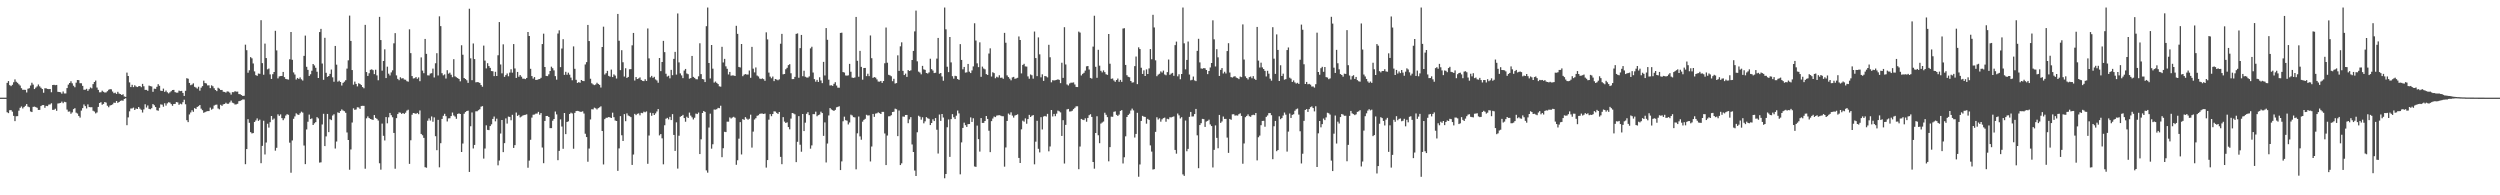 <?xml version="1.0" encoding="UTF-8"?>
<svg xmlns="http://www.w3.org/2000/svg" width="1920" height="150">
  <path d="M0 75.000h1v1.000H0zM1 75.000h1v1.000H1zM2 75.000h1v1.000H2zM3 75.000h1v1.000H3zM4 75.000h1v1.000H4zM5 63.666h1v22.575H5zM6 62.254h1v24.628H6zM7 65.357h1v19.283H7zM8 66.139h1v18.428H8zM9 65.150h1v20.585H9zM10 63.159h1v25.808H10zM11 61.000h1v32.039H11zM12 62.777h1v26.493H12zM13 63.599h1v25.612H13zM14 64.705h1v20.280H14zM15 65.713h1v17.072H15zM16 67.755h1v14.035H16zM17 68.974h1v14.328H17zM18 68.941h1v13.308H18zM19 69.033h1v12.243H19zM20 71.017h1v8.902H20zM21 68.171h1v13.687H21zM22 67.718h1v14.636H22zM23 65.677h1v19.941H23zM24 63.552h1v22.516H24zM25 64.978h1v17.110H25zM26 68.412h1v13.470H26zM27 67.259h1v15.020H27zM28 66.364h1v16.442H28zM29 64.852h1v19.575H29zM30 66.310h1v18.063H30zM31 67.366h1v14.101H31zM32 68.382h1v12.354H32zM33 71.216h1v9.483H33zM34 67.795h1v14.987H34zM35 67.837h1v13.482H35zM36 68.278h1v13.241H36zM37 68.463h1v11.867H37zM38 68.350h1v11.808H38zM39 70.875h1v8.441H39zM40 65.283h1v19.096H40zM41 65.145h1v19.205H41zM42 65.441h1v18.062H42zM43 65.250h1v19.821H43zM44 70.516h1v9.005H44zM45 70.640h1v8.678H45zM46 70.863h1v8.165H46zM47 71.957h1v6.062H47zM48 70.242h1v9.022H48zM49 71.769h1v6.435H49zM50 71.793h1v6.701H50zM51 67.621h1v16.533H51zM52 64.950h1v20.834H52zM53 63.743h1v21.869H53zM54 62.425h1v24.930H54zM55 64.010h1v22.319H55zM56 65.864h1v17.930H56zM57 66.996h1v16.119H57zM58 63.510h1v23.034H58zM59 61.431h1v25.764H59zM60 61.553h1v27.482H60zM61 63.918h1v26.414H61zM62 63.967h1v20.990H62zM63 65.923h1v17.129H63zM64 68.941h1v11.310H64zM65 68.931h1v12.593H65zM66 68.178h1v15.113H66zM67 69.765h1v10.421H67zM68 68.487h1v13.734H68zM69 67.173h1v15.190H69zM70 67.833h1v14.496H70zM71 64.633h1v20.404H71zM72 62.976h1v22.696H72zM73 61.837h1v25.279H73zM74 67.201h1v19.158H74zM75 69.034h1v13.066H75zM76 70.902h1v8.185H76zM77 70.837h1v7.643H77zM78 69.623h1v10.837H78zM79 70.490h1v9.297H79zM80 71.052h1v7.273H80zM81 70.946h1v7.866H81zM82 70.046h1v11.134H82zM83 68.941h1v13.421H83zM84 68.466h1v12.578H84zM85 68.593h1v12.119H85zM86 70.310h1v9.875H86zM87 71.553h1v7.316H87zM88 71.160h1v7.842H88zM89 72.125h1v5.440H89zM90 70.488h1v8.494H90zM91 71.893h1v6.426H91zM92 72.245h1v5.244H92zM93 72.972h1v4.198H93zM94 72.415h1v4.960H94zM95 74.075h1v1.914H95zM96 74.418h1v1.069H96zM97 55.738h1v40.419H97zM98 58.355h1v31.800H98zM99 63.292h1v22.216H99zM100 66.847h1v16.524H100zM101 65.119h1v18.107H101zM102 66.917h1v15.733H102zM103 65.481h1v19.019H103zM104 66.409h1v16.949H104zM105 66.865h1v16.866H105zM106 66.227h1v15.943H106zM107 66.065h1v17.380H107zM108 66.945h1v17.385H108zM109 64.407h1v22.008H109zM110 66.277h1v17.724H110zM111 69.033h1v11.056H111zM112 69.008h1v13.563H112zM113 69.742h1v11.252H113zM114 65.731h1v17.860H114zM115 66.127h1v17.810H115zM116 66.423h1v16.690H116zM117 70.482h1v9.423H117zM118 68.079h1v12.757H118zM119 68.272h1v13.957H119zM120 66.677h1v17.990H120zM121 64.646h1v20.400H121zM122 65.895h1v16.881H122zM123 69.643h1v10.555H123zM124 69.898h1v10.490H124zM125 68.068h1v13.906H125zM126 70.573h1v8.728H126zM127 69.509h1v11.593H127zM128 70.885h1v8.508H128zM129 71.744h1v6.786H129zM130 70.889h1v7.897H130zM131 70.061h1v9.890H131zM132 69.122h1v12.148H132zM133 69.031h1v10.818H133zM134 70.748h1v9.026H134zM135 71.192h1v7.197H135zM136 71.159h1v7.471H136zM137 69.601h1v10.873H137zM138 69.995h1v9.618H138zM139 69.784h1v10.335H139zM140 71.395h1v7.091H140zM141 73.682h1v2.888H141zM142 69.727h1v10.341H142zM143 60.060h1v32.263H143zM144 60.448h1v33.337H144zM145 63.705h1v24.187H145zM146 65.450h1v20.943H146zM147 64.921h1v19.768H147zM148 64.018h1v21.831H148zM149 66.676h1v16.365H149zM150 67.232h1v16.429H150zM151 68.026h1v14.079H151zM152 66.618h1v14.921H152zM153 69.643h1v10.992H153zM154 67.336h1v16.115H154zM155 66.141h1v18.467H155zM156 61.962h1v24.669H156zM157 63.772h1v22.350H157zM158 64.076h1v21.534H158zM159 65.604h1v19.725H159zM160 65.545h1v19.767H160zM161 67.690h1v14.962H161zM162 65.514h1v18.718H162zM163 66.227h1v17.265H163zM164 67.805h1v13.262H164zM165 69.101h1v11.379H165zM166 70.000h1v10.341H166zM167 67.367h1v15.928H167zM168 68.116h1v15.848H168zM169 69.095h1v11.383H169zM170 69.054h1v12.252H170zM171 70.442h1v9.694H171zM172 70.619h1v9.260H172zM173 71.138h1v7.754H173zM174 70.211h1v9.515H174zM175 70.334h1v9.316H175zM176 71.152h1v7.503H176zM177 72.645h1v4.610H177zM178 70.738h1v8.130H178zM179 70.819h1v8.476H179zM180 70.056h1v10.224H180zM181 70.416h1v9.731H181zM182 70.335h1v9.387H182zM183 72.240h1v5.498H183zM184 72.410h1v5.033H184zM185 72.998h1v3.970H185zM186 73.752h1v2.607H186zM187 73.547h1v2.877H187zM188 34.317h1v91.777H188zM189 38.537h1v75.957H189zM190 55.853h1v35.690H190zM191 53.982h1v40.343H191zM192 43.889h1v57.573H192zM193 44.794h1v57.688H193zM194 48.724h1v53.455H194zM195 54.852h1v38.869H195zM196 57.716h1v34.795H196zM197 58.273h1v32.683H197zM198 56.473h1v36.366H198zM199 56.657h1v35.223H199zM200 15.511h1v109.805H200zM201 48.469h1v63.561H201zM202 57.371h1v35.342H202zM203 33.506h1v85.117H203zM204 44.578h1v64.903H204zM205 53.242h1v41.799H205zM206 52.636h1v45.381H206zM207 57.142h1v36.722H207zM208 60.622h1v28.459H208zM209 56.978h1v34.998H209zM210 55.278h1v35.779H210zM211 23.665h1v92.036H211zM212 38.683h1v74.813H212zM213 60.218h1v27.599H213zM214 58.657h1v30.328H214zM215 58.444h1v29.408H215zM216 58.335h1v32.367H216zM217 55.220h1v37.075H217zM218 59.249h1v31.616H218zM219 60.607h1v28.111H219zM220 60.855h1v26.831H220zM221 61.115h1v27.034H221zM222 45.517h1v64.045H222zM223 24.555h1v108.092H223zM224 45.904h1v61.983H224zM225 55.588h1v35.646H225zM226 57.219h1v32.189H226zM227 61.093h1v25.937H227zM228 59.852h1v28.052H228zM229 60.627h1v27.659H229zM230 59.453h1v27.524H230zM231 60.945h1v24.806H231zM232 61.824h1v24.663H232zM233 42.896h1v68.851H233zM234 27.364h1v98.685H234zM235 51.278h1v48.130H235zM236 53.642h1v39.827H236zM237 58.310h1v29.710H237zM238 57.015h1v34.417H238zM239 54.323h1v36.610H239zM240 49.168h1v46.836H240zM241 50.299h1v44.396H241zM242 52.082h1v41.737H242zM243 55.092h1v34.880H243zM244 59.926h1v31.014H244zM245 24.644h1v100.223H245zM246 22.163h1v102.490H246zM247 48.793h1v46.780H247zM248 61.309h1v26.074H248zM249 29.009h1v83.195H249zM250 55.932h1v48.797H250zM251 59.011h1v28.473H251zM252 58.355h1v43.118H252zM253 56.733h1v34.859H253zM254 53.419h1v38.866H254zM255 59.416h1v29.291H255zM256 62.783h1v24.949H256zM257 35.267h1v78.786H257zM258 49.669h1v59.023H258zM259 62.745h1v23.589H259zM260 61.971h1v24.817H260zM261 62.994h1v22.322H261zM262 65.700h1v18.303H262zM263 63.658h1v21.232H263zM264 62.697h1v22.695H264zM265 61.569h1v25.080H265zM266 52.687h1v49.023H266zM267 46.310h1v61.225H267zM268 11.970h1v118.394H268zM269 31.427h1v83.340H269zM270 53.818h1v40.263H270zM271 65.003h1v18.194H271zM272 62.691h1v21.709H272zM273 64.480h1v19.611H273zM274 66.357h1v16.030H274zM275 63.959h1v18.557H275zM276 64.459h1v19.172H276zM277 65.331h1v16.050H277zM278 66.854h1v14.407H278zM279 67.776h1v13.526H279zM280 19.104h1v110.508H280zM281 55.327h1v35.546H281zM282 58.297h1v31.088H282zM283 56.275h1v34.346H283zM284 53.595h1v37.801H284zM285 53.230h1v38.528H285zM286 53.922h1v38.184H286zM287 56.938h1v31.422H287zM288 53.549h1v36.982H288zM289 57.931h1v33.343H289zM290 61.662h1v30.889H290zM291 12.956h1v112.407H291zM292 30.793h1v99.491H292zM293 54.275h1v40.655H293zM294 46.826h1v57.488H294zM295 37.886h1v69.989H295zM296 59.944h1v29.969H296zM297 51.184h1v43.524H297zM298 56.592h1v33.498H298zM299 57.946h1v28.799H299zM300 55.613h1v32.854H300zM301 53.999h1v36.064H301zM302 33.278h1v68.821H302zM303 25.459h1v104.142H303zM304 57.904h1v32.823H304zM305 60.565h1v27.024H305zM306 61.599h1v24.707H306zM307 59.324h1v27.224H307zM308 60.319h1v27.206H308zM309 59.982h1v26.803H309zM310 61.077h1v26.436H310zM311 61.240h1v25.305H311zM312 62.346h1v22.596H312zM313 62.737h1v21.557H313zM314 22.538h1v103.334H314zM315 40.828h1v66.882H315zM316 58.412h1v29.713H316zM317 60.254h1v26.548H317zM318 60.044h1v26.977H318zM319 59.198h1v28.256H319zM320 60.501h1v26.226H320zM321 59.467h1v28.261H321zM322 62.342h1v22.492H322zM323 44.099h1v58.747H323zM324 54.213h1v49.691H324zM325 56.207h1v49.696H325zM326 29.915h1v98.472H326zM327 41.393h1v87.433H327zM328 57.843h1v34.891H328zM329 57.950h1v32.956H329zM330 56.463h1v36.084H330zM331 56.194h1v33.266H331zM332 52.673h1v40.835H332zM333 59.495h1v30.672H333zM334 48.603h1v56.011H334zM335 40.853h1v74.496H335zM336 57.982h1v34.098H336zM337 12.525h1v116.006H337zM338 20.072h1v89.902H338zM339 56.218h1v35.139H339zM340 57.863h1v31.060H340zM341 57.151h1v30.254H341zM342 60.335h1v28.887H342zM343 53.918h1v39.348H343zM344 56.581h1v34.327H344zM345 55.795h1v35.010H345zM346 57.372h1v31.786H346zM347 59.284h1v27.128H347zM348 45.448h1v43.247H348zM349 58.606h1v30.934H349zM350 59.354h1v31.869H350zM351 59.969h1v27.516H351zM352 60.663h1v26.411H352zM353 62.464h1v25.104H353zM354 34.782h1v81.951H354zM355 42.023h1v68.186H355zM356 59.887h1v27.481H356zM357 60.679h1v25.370H357zM358 61.659h1v23.588H358zM359 63.623h1v21.365H359zM360 6.727h1v125.326H360zM361 44.800h1v52.177H361zM362 61.582h1v24.780H362zM363 33.362h1v80.646H363zM364 45.381h1v65.941H364zM365 63.254h1v22.253H365zM366 63.015h1v22.461H366zM367 63.182h1v21.433H367zM368 63.707h1v20.203H368zM369 65.309h1v16.625H369zM370 66.610h1v14.915H370zM371 35.011h1v86.820H371zM372 46.551h1v67.510H372zM373 52.508h1v43.759H373zM374 48.530h1v51.200H374zM375 50.760h1v49.206H375zM376 52.106h1v44.691H376zM377 54.554h1v40.957H377zM378 54.715h1v36.602H378zM379 58.459h1v31.064H379zM380 55.121h1v38.083H380zM381 58.356h1v32.783H381zM382 42.439h1v84.517H382zM383 16.955h1v106.359H383zM384 49.489h1v53.050H384zM385 56.333h1v35.851H385zM386 34.053h1v82.778H386zM387 59.052h1v50.890H387zM388 57.685h1v33.229H388zM389 56.421h1v38.530H389zM390 58.582h1v30.947H390zM391 55.736h1v34.092H391zM392 53.176h1v39.173H392zM393 55.793h1v32.396H393zM394 33.861h1v79.756H394zM395 52.591h1v58.870H395zM396 59.837h1v26.583H396zM397 55.227h1v33.805H397zM398 58.919h1v29.318H398zM399 57.670h1v32.496H399zM400 58.897h1v30.585H400zM401 60.428h1v28.356H401zM402 60.409h1v27.960H402zM403 60.761h1v27.397H403zM404 59.875h1v27.942H404zM405 24.553h1v104.288H405zM406 27.624h1v95.730H406zM407 52.859h1v54.482H407zM408 58.427h1v31.890H408zM409 60.343h1v27.777H409zM410 59.179h1v28.794H410zM411 61.402h1v25.900H411zM412 61.318h1v25.875H412zM413 60.862h1v25.053H413zM414 60.667h1v27.469H414zM415 59.744h1v27.095H415zM416 33.843h1v79.460H416zM417 25.850h1v99.510H417zM418 51.440h1v41.442H418zM419 58.304h1v30.765H419zM420 58.488h1v30.537H420zM421 57.106h1v32.764H421zM422 54.518h1v43.883H422zM423 51.209h1v47.196H423zM424 52.369h1v40.343H424zM425 54.077h1v37.323H425zM426 58.493h1v27.152H426zM427 61.165h1v26.706H427zM428 25.732h1v97.303H428zM429 23.308h1v92.578H429zM430 51.549h1v40.163H430zM431 37.275h1v59.887H431zM432 30.086h1v84.183H432zM433 57.507h1v29.285H433zM434 55.159h1v47.859H434zM435 57.393h1v36.317H435zM436 55.815h1v37.345H436zM437 57.355h1v30.202H437zM438 59.575h1v26.939H438zM439 61.667h1v25.494H439zM440 35.653h1v78.553H440zM441 52.843h1v33.857H441zM442 61.286h1v24.029H442zM443 63.693h1v21.460H443zM444 63.057h1v22.295H444zM445 63.518h1v22.358H445zM446 61.451h1v24.387H446zM447 62.117h1v23.387H447zM448 62.311h1v24.906H448zM449 49.531h1v53.177H449zM450 47.741h1v57.523H450zM451 19.144h1v105.044H451zM452 31.543h1v82.543H452zM453 60.477h1v31.274H453zM454 63.933h1v19.966H454zM455 64.825h1v19.196H455zM456 65.367h1v17.334H456zM457 64.882h1v18.320H457zM458 63.538h1v20.523H458zM459 64.477h1v18.552H459zM460 65.153h1v17.253H460zM461 67.205h1v14.450H461zM462 36.084h1v64.504H462zM463 20.465h1v105.836H463zM464 57.252h1v34.249H464zM465 56.234h1v34.244H465zM466 54.422h1v35.957H466zM467 58.261h1v31.621H467zM468 58.865h1v31.282H468zM469 53.448h1v37.185H469zM470 59.167h1v27.365H470zM471 57.133h1v32.885H471zM472 58.052h1v34.523H472zM473 60.335h1v32.588H473zM474 10.693h1v120.543H474zM475 31.264h1v82.696H475zM476 53.868h1v35.346H476zM477 38.562h1v65.300H477zM478 47.813h1v60.477H478zM479 58.758h1v28.892H479zM480 52.442h1v40.637H480zM481 59.856h1v27.232H481zM482 59.067h1v29.685H482zM483 53.202h1v36.025H483zM484 53.105h1v36.847H484zM485 34.836h1v91.838H485zM486 25.318h1v93.379H486zM487 61.853h1v25.577H487zM488 59.197h1v29.231H488zM489 60.670h1v26.714H489zM490 60.226h1v26.857H490zM491 59.430h1v29.167H491zM492 61.378h1v25.324H492zM493 62.116h1v24.798H493zM494 62.312h1v23.435H494zM495 60.863h1v25.380H495zM496 62.137h1v23.399H496zM497 21.857h1v103.952H497zM498 44.873h1v59.225H498zM499 59.376h1v27.187H499zM500 58.250h1v30.700H500zM501 59.767h1v27.109H501zM502 58.966h1v29.337H502zM503 61.019h1v26.073H503zM504 61.777h1v23.814H504zM505 63.561h1v20.189H505zM506 44.535h1v59.430H506zM507 54.612h1v48.352H507zM508 47.613h1v58.614H508zM509 31.383h1v94.842H509zM510 40.055h1v56.173H510zM511 56.641h1v34.531H511zM512 58.797h1v31.705H512zM513 58.148h1v33.532H513zM514 60.168h1v29.585H514zM515 53.637h1v38.553H515zM516 57.741h1v29.897H516zM517 45.232h1v58.415H517zM518 39.838h1v76.054H518zM519 57.316h1v36.616H519zM520 10.330h1v119.133H520zM521 47.938h1v56.294H521zM522 56.388h1v33.246H522zM523 57.884h1v31.205H523zM524 59.989h1v28.214H524zM525 54.158h1v36.523H525zM526 52.954h1v40.535H526zM527 56.414h1v33.223H527zM528 56.972h1v33.647H528zM529 60.434h1v26.060H529zM530 59.977h1v28.827H530zM531 42.962h1v47.152H531zM532 59.058h1v32.688H532zM533 59.796h1v30.620H533zM534 60.808h1v26.459H534zM535 60.914h1v26.673H535zM536 58.638h1v27.783H536zM537 33.209h1v85.108H537zM538 56.959h1v50.047H538zM539 60.665h1v26.141H539zM540 60.959h1v24.272H540zM541 63.044h1v22.943H541zM542 20.110h1v110.780H542zM543 5.807h1v126.778H543zM544 48.382h1v49.566H544zM545 60.272h1v27.014H545zM546 34.536h1v79.650H546zM547 52.719h1v58.059H547zM548 63.463h1v20.667H548zM549 62.637h1v21.608H549zM550 63.617h1v20.228H550zM551 64.580h1v18.266H551zM552 66.314h1v16.774H552zM553 66.568h1v14.648H553zM554 35.944h1v84.794H554zM555 47.963h1v65.879H555zM556 45.219h1v55.983H556zM557 50.932h1v50.521H557zM558 52.852h1v40.613H558zM559 57.198h1v36.256H559zM560 55.252h1v34.898H560zM561 58.117h1v32.892H561zM562 57.931h1v32.358H562zM563 57.966h1v31.753H563zM564 58.348h1v32.062H564zM565 19.801h1v106.764H565zM566 26.027h1v97.065H566zM567 51.380h1v55.116H567zM568 51.789h1v41.985H568zM569 33.776h1v84.848H569zM570 58.533h1v32.946H570zM571 57.327h1v34.738H571zM572 56.862h1v33.090H572zM573 57.268h1v33.845H573zM574 57.231h1v34.736H574zM575 54.193h1v36.996H575zM576 59.743h1v28.312H576zM577 35.974h1v77.379H577zM578 52.719h1v48.365H578zM579 55.609h1v36.204H579zM580 51.833h1v38.955H580zM581 58.036h1v30.905H581zM582 58.745h1v29.765H582zM583 60.317h1v27.114H583zM584 60.743h1v26.434H584zM585 60.215h1v27.005H585zM586 60.778h1v26.758H586zM587 62.062h1v25.148H587zM588 24.836h1v103.896H588zM589 30.234h1v92.719H589zM590 55.759h1v36.152H590zM591 58.838h1v28.812H591zM592 60.115h1v29.151H592zM593 58.777h1v28.794H593zM594 62.294h1v23.188H594zM595 60.697h1v24.941H595zM596 61.080h1v25.579H596zM597 61.635h1v25.870H597zM598 60.923h1v25.086H598zM599 33.567h1v86.898H599zM600 26.029h1v100.060H600zM601 57.065h1v32.877H601zM602 56.815h1v36.574H602zM603 53.189h1v41.275H603zM604 52.075h1v41.852H604zM605 50.012h1v47.574H605zM606 49.286h1v50.019H606zM607 56.253h1v34.823H607zM608 60.776h1v26.007H608zM609 60.740h1v26.397H609zM610 59.045h1v28.756H610zM611 25.986h1v98.539H611zM612 25.640h1v83.250H612zM613 59.687h1v29.525H613zM614 36.952h1v74.190H614zM615 26.830h1v89.692H615zM616 58.502h1v29.025H616zM617 54.322h1v46.315H617zM618 58.944h1v35.266H618zM619 59.472h1v27.944H619zM620 59.602h1v26.550H620zM621 58.664h1v29.774H621zM622 37.175h1v76.991H622zM623 35.868h1v75.778H623zM624 55.702h1v31.959H624zM625 60.780h1v26.916H625zM626 62.709h1v23.038H626zM627 61.335h1v27.950H627zM628 62.941h1v25.472H628zM629 59.354h1v28.614H629zM630 61.785h1v23.956H630zM631 63.837h1v23.010H631zM632 47.491h1v56.879H632zM633 57.976h1v36.016H633zM634 21.547h1v103.231H634zM635 30.585h1v79.672H635zM636 61.173h1v27.501H636zM637 65.637h1v17.375H637zM638 65.477h1v18.616H638zM639 65.938h1v18.689H639zM640 64.343h1v20.868H640zM641 63.105h1v21.258H641zM642 65.672h1v16.769H642zM643 67.321h1v14.751H643zM644 67.384h1v14.230H644zM645 25.276h1v105.357H645zM646 25.077h1v98.859H646zM647 55.326h1v37.823H647zM648 55.687h1v33.891H648zM649 57.939h1v34.364H649zM650 58.120h1v34.559H650zM651 57.880h1v37.703H651zM652 49.039h1v45.033H652zM653 55.102h1v32.965H653zM654 59.615h1v29.083H654zM655 59.843h1v30.126H655zM656 59.501h1v30.679H656zM657 13.013h1v117.025H657zM658 46.714h1v55.707H658zM659 58.909h1v30.601H659zM660 39.068h1v65.707H660zM661 51.345h1v55.965H661zM662 61.173h1v32.261H662zM663 52.220h1v39.814H663zM664 52.195h1v39.051H664zM665 58.472h1v29.672H665zM666 56.646h1v32.104H666zM667 58.479h1v30.097H667zM668 27.223h1v96.768H668zM669 44.688h1v67.853H669zM670 59.820h1v27.665H670zM671 59.200h1v30.533H671zM672 59.602h1v27.632H672zM673 60.986h1v26.005H673zM674 62.598h1v23.659H674zM675 62.716h1v24.181H675zM676 62.134h1v25.405H676zM677 63.653h1v22.275H677zM678 62.205h1v23.709H678zM679 48.569h1v53.910H679zM680 21.157h1v105.609H680zM681 48.200h1v55.870H681zM682 57.446h1v31.889H682zM683 57.863h1v31.402H683zM684 58.568h1v29.891H684zM685 62.385h1v23.642H685zM686 60.533h1v25.262H686zM687 64.167h1v19.277H687zM688 63.770h1v20.145H688zM689 42.492h1v62.077H689zM690 54.449h1v30.424H690zM691 35.562h1v91.211H691zM692 32.508h1v92.955H692zM693 54.402h1v35.111H693zM694 57.628h1v32.025H694zM695 56.548h1v31.753H695zM696 59.009h1v29.265H696zM697 53.834h1v40.767H697zM698 54.548h1v37.148H698zM699 53.991h1v35.946H699zM700 46.070h1v64.854H700zM701 39.096h1v77.647H701zM702 24.105h1v106.879H702zM703 8.130h1v127.043H703zM704 47.096h1v54.504H704zM705 55.012h1v33.852H705zM706 55.711h1v33.916H706zM707 57.078h1v34.829H707zM708 50.562h1v39.486H708zM709 53.234h1v41.490H709zM710 53.683h1v39.511H710zM711 56.043h1v33.897H711zM712 56.458h1v34.360H712zM713 55.624h1v35.615H713zM714 45.088h1v50.969H714zM715 53.082h1v41.394H715zM716 54.163h1v37.476H716zM717 56.109h1v36.871H717zM718 55.851h1v34.819H718zM719 45.020h1v54.592H719zM720 29.153h1v88.784H720zM721 56.629h1v31.309H721zM722 56.048h1v36.755H722zM723 58.716h1v28.829H723zM724 62.005h1v28.243H724zM725 5.807h1v131.123H725zM726 22.514h1v111.128H726zM727 51.244h1v46.481H727zM728 55.405h1v36.325H728zM729 28.440h1v92.025H729zM730 47.926h1v43.554H730zM731 58.543h1v29.103H731zM732 60.417h1v29.663H732zM733 58.212h1v33.216H733zM734 58.498h1v30.353H734zM735 60.654h1v24.255H735zM736 61.318h1v25.753H736zM737 33.888h1v100.015H737zM738 46.005h1v63.341H738zM739 53.253h1v45.001H739zM740 51.424h1v42.777H740zM741 55.754h1v40.418H741zM742 55.569h1v41.932H742zM743 49.077h1v46.244H743zM744 55.063h1v40.178H744zM745 56.107h1v34.049H745zM746 54.067h1v39.555H746zM747 50.971h1v39.882H747zM748 17.874h1v109.959H748zM749 31.148h1v96.996H749zM750 48.647h1v47.805H750zM751 51.579h1v55.276H751zM752 32.513h1v83.921H752zM753 59.004h1v31.672H753zM754 51.134h1v43.268H754zM755 52.656h1v41.685H755zM756 53.269h1v39.645H756zM757 56.951h1v32.115H757zM758 57.536h1v33.784H758zM759 41.139h1v59.243H759zM760 37.126h1v79.717H760zM761 58.788h1v34.245H761zM762 55.475h1v35.552H762zM763 56.157h1v33.315H763zM764 60.129h1v29.846H764zM765 58.930h1v29.840H765zM766 59.518h1v29.069H766zM767 57.810h1v30.658H767zM768 59.751h1v29.023H768zM769 59.576h1v29.651H769zM770 60.503h1v28.791H770zM771 25.260h1v102.719H771zM772 32.802h1v80.435H772zM773 57.909h1v34.961H773zM774 59.164h1v28.035H774zM775 60.420h1v27.688H775zM776 61.670h1v24.614H776zM777 59.445h1v29.329H777zM778 59.026h1v31.291H778zM779 60.514h1v28.193H779zM780 60.224h1v28.076H780zM781 59.767h1v28.020H781zM782 28.016h1v93.301H782zM783 30.699h1v94.485H783zM784 56.376h1v42.963H784zM785 49.893h1v42.778H785zM786 48.974h1v44.446H786zM787 51.007h1v39.919H787zM788 51.136h1v43.888H788zM789 58.660h1v32.760H789zM790 60.446h1v27.772H790zM791 57.193h1v32.646H791zM792 57.803h1v31.057H792zM793 60.419h1v27.940H793zM794 24.239h1v101.967H794zM795 44.620h1v64.189H795zM796 58.458h1v34.326H796zM797 28.747h1v85.526H797zM798 41.740h1v75.305H798zM799 59.414h1v30.606H799zM800 57.086h1v42.354H800zM801 62.081h1v27.392H801zM802 58.345h1v30.710H802zM803 58.658h1v30.858H803zM804 59.419h1v28.054H804zM805 34.412h1v81.832H805zM806 43.998h1v68.480H806zM807 63.247h1v21.223H807zM808 61.568h1v27.902H808zM809 61.787h1v25.701H809zM810 61.571h1v27.648H810zM811 61.350h1v25.942H811zM812 60.936h1v23.995H812zM813 61.358h1v24.131H813zM814 63.855h1v22.468H814zM815 48.202h1v56.209H815zM816 59.827h1v32.484H816zM817 20.885h1v104.684H817zM818 49.534h1v46.366H818zM819 64.852h1v19.180H819zM820 65.654h1v17.986H820zM821 64.111h1v21.550H821zM822 63.513h1v22.055H822zM823 63.503h1v21.522H823zM824 63.269h1v20.534H824zM825 64.866h1v17.921H825zM826 66.752h1v14.896H826zM827 66.886h1v14.726H827zM828 24.247h1v105.718H828zM829 25.024h1v87.509H829zM830 57.942h1v33.377H830zM831 56.748h1v35.213H831zM832 55.923h1v36.355H832zM833 54.216h1v36.655H833zM834 50.959h1v42.552H834zM835 50.685h1v39.897H835zM836 53.378h1v35.071H836zM837 59.859h1v27.862H837zM838 60.359h1v29.426H838zM839 35.787h1v88.654H839zM840 12.102h1v117.455H840zM841 51.280h1v50.863H841zM842 59.774h1v29.516H842zM843 38.243h1v65.622H843zM844 50.450h1v59.528H844zM845 54.379h1v40.532H845zM846 55.604h1v38.516H846zM847 54.083h1v39.242H847zM848 55.388h1v31.182H848zM849 57.060h1v31.090H849zM850 57.498h1v32.471H850zM851 26.132h1v97.748H851zM852 48.971h1v64.039H852zM853 60.529h1v29.061H853zM854 60.275h1v29.449H854zM855 61.772h1v24.080H855zM856 62.806h1v22.725H856zM857 61.451h1v26.784H857zM858 60.290h1v28.758H858zM859 62.829h1v25.179H859zM860 61.361h1v23.857H860zM861 62.891h1v21.668H861zM862 21.908h1v103.622H862zM863 21.681h1v99.113H863zM864 49.864h1v54.848H864zM865 57.736h1v32.133H865zM866 58.962h1v29.381H866zM867 59.364h1v27.951H867zM868 62.217h1v22.697H868zM869 63.447h1v19.950H869zM870 63.236h1v21.556H870zM871 50.787h1v54.813H871zM872 43.406h1v59.468H872zM873 64.589h1v22.055H873zM874 36.335h1v99.405H874zM875 37.678h1v88.640H875zM876 52.038h1v40.835H876zM877 56.776h1v32.216H877zM878 53.992h1v35.599H878zM879 58.389h1v31.423H879zM880 53.306h1v41.662H880zM881 56.834h1v34.459H881zM882 52.514h1v39.573H882zM883 37.664h1v73.984H883zM884 45.528h1v70.897H884zM885 11.356h1v118.839H885zM886 21.111h1v108.788H886zM887 46.342h1v54.920H887zM888 58.507h1v31.577H888zM889 57.315h1v34.495H889zM890 56.621h1v34.255H890zM891 54.810h1v38.614H891zM892 55.725h1v35.929H892zM893 54.222h1v36.512H893zM894 57.206h1v33.130H894zM895 57.828h1v35.682H895zM896 55.402h1v35.853H896zM897 45.728h1v45.875H897zM898 57.455h1v32.623H898zM899 56.531h1v33.646H899zM900 55.952h1v33.807H900zM901 58.194h1v31.190H901zM902 34.678h1v80.474H902zM903 31.958h1v86.052H903zM904 58.623h1v28.585H904zM905 57.056h1v31.501H905zM906 60.871h1v30.106H906zM907 56.827h1v33.170H907zM908 5.807h1v128.124H908zM909 33.298h1v101.781H909zM910 53.251h1v39.298H910zM911 46.051h1v70.146H911zM912 31.874h1v82.443H912zM913 57.243h1v32.520H913zM914 61.692h1v24.268H914zM915 61.277h1v28.240H915zM916 58.795h1v30.590H916zM917 61.749h1v25.860H917zM918 62.304h1v21.370H918zM919 39.055h1v64.869H919zM920 29.786h1v99.369H920zM921 47.903h1v48.154H921zM922 52.565h1v42.048H922zM923 52.800h1v38.486H923zM924 52.255h1v39.248H924zM925 52.484h1v44.975H925zM926 53.767h1v39.556H926zM927 56.945h1v35.898H927zM928 54.508h1v37.388H928zM929 51.831h1v43.729H929zM930 48.364h1v48.463H930zM931 15.599h1v112.997H931zM932 30.224h1v84.881H932zM933 51.045h1v45.248H933zM934 37.775h1v68.092H934zM935 44.027h1v69.853H935zM936 58.299h1v29.960H936zM937 53.641h1v40.706H937zM938 52.284h1v41.001H938zM939 56.442h1v33.082H939zM940 55.093h1v36.269H940zM941 56.416h1v34.875H941zM942 39.225h1v66.455H942zM943 33.176h1v84.226H943zM944 55.692h1v35.661H944zM945 59.236h1v32.772H945zM946 59.559h1v28.264H946zM947 58.815h1v28.903H947zM948 58.537h1v30.227H948zM949 59.616h1v29.032H949zM950 60.020h1v28.785H950zM951 60.764h1v26.916H951zM952 58.838h1v28.210H952zM953 59.256h1v29.802H953zM954 18.716h1v107.027H954zM955 45.729h1v64.473H955zM956 58.626h1v31.364H956zM957 59.935h1v29.100H957zM958 61.015h1v26.832H958zM959 59.257h1v30.028H959zM960 58.757h1v30.932H960zM961 60.106h1v28.388H961zM962 58.476h1v29.641H962zM963 60.535h1v27.907H963zM964 61.371h1v25.436H964zM965 20.706h1v102.498H965zM966 46.548h1v58.880H966zM967 51.852h1v52.277H967zM968 48.145h1v48.008H968zM969 51.756h1v41.108H969zM970 52.992h1v39.799H970zM971 54.420h1v42.935H971zM972 58.750h1v31.026H972zM973 54.363h1v34.336H973zM974 56.565h1v30.311H974zM975 60.409h1v26.433H975zM976 61.969h1v26.508H976zM977 20.907h1v101.372H977zM978 45.077h1v51.886H978zM979 56.723h1v36.136H979zM980 26.436h1v89.700H980zM981 38.368h1v76.858H981zM982 62.220h1v27.109H982zM983 50.120h1v41.421H983zM984 58.362h1v32.316H984zM985 56.562h1v32.157H985zM986 61.185h1v25.225H986zM987 60.770h1v27.317H987zM988 38.455h1v77.972H988zM989 36.463h1v64.596H989zM990 59.657h1v27.549H990zM991 60.417h1v30.157H991zM992 62.943h1v25.250H992zM993 61.751h1v26.028H993zM994 63.273h1v21.794H994zM995 64.166h1v19.737H995zM996 63.587h1v19.756H996zM997 64.475h1v23.533H997zM998 45.857h1v54.952H998zM999 18.882h1v106.639H999zM1000 22.824h1v95.264H1000zM1001 49.353h1v43.449H1001zM1002 64.521h1v19.905H1002zM1003 62.919h1v20.856H1003zM1004 64.734h1v21.225H1004zM1005 64.413h1v19.425H1005zM1006 65.017h1v17.296H1006zM1007 66.458h1v15.245H1007zM1008 66.430h1v16.590H1008zM1009 67.254h1v18.301H1009zM1010 64.679h1v16.911H1010zM1011 25.086h1v103.190H1011zM1012 55.293h1v47.124H1012zM1013 57.418h1v35.486H1013zM1014 52.365h1v45.436H1014zM1015 51.306h1v44.050H1015zM1016 55.160h1v35.848H1016zM1017 51.454h1v40.788H1017zM1018 59.226h1v30.911H1018zM1019 59.555h1v27.017H1019zM1020 60.806h1v26.207H1020zM1021 60.225h1v27.780H1021zM1022 12.923h1v110.422H1022zM1023 18.103h1v113.265H1023zM1024 51.984h1v50.659H1024zM1025 56.018h1v32.713H1025zM1026 38.311h1v71.898H1026zM1027 48.584h1v44.878H1027zM1028 53.242h1v41.655H1028zM1029 56.865h1v33.033H1029zM1030 57.610h1v29.917H1030zM1031 58.859h1v29.159H1031zM1032 56.600h1v32.331H1032zM1033 56.775h1v32.100H1033zM1034 23.161h1v100.691H1034zM1035 50.076h1v61.206H1035zM1036 58.001h1v30.971H1036zM1037 61.099h1v24.112H1037zM1038 58.506h1v28.588H1038zM1039 57.742h1v29.897H1039zM1040 60.615h1v27.802H1040zM1041 59.094h1v28.711H1041zM1042 61.555h1v24.356H1042zM1043 62.423h1v23.071H1043zM1044 62.711h1v21.929H1044zM1045 18.046h1v109.816H1045zM1046 38.035h1v86.018H1046zM1047 57.218h1v43.085H1047zM1048 58.726h1v30.491H1048zM1049 60.635h1v26.402H1049zM1050 62.526h1v22.392H1050zM1051 63.581h1v20.265H1051zM1052 62.593h1v22.219H1052zM1053 63.657h1v20.584H1053zM1054 48.184h1v56.364H1054zM1055 53.187h1v50.541H1055zM1056 57.584h1v31.840H1056zM1057 33.863h1v99.342H1057zM1058 35.093h1v92.439H1058zM1059 54.697h1v40.316H1059zM1060 55.585h1v34.426H1060zM1061 54.503h1v36.227H1061zM1062 54.528h1v38.365H1062zM1063 53.130h1v43.231H1063zM1064 54.832h1v37.031H1064zM1065 55.098h1v35.421H1065zM1066 40.975h1v75.684H1066zM1067 44.484h1v51.767H1067zM1068 12.635h1v116.062H1068zM1069 21.144h1v97.773H1069zM1070 52.685h1v39.311H1070zM1071 57.584h1v35.935H1071zM1072 53.721h1v35.512H1072zM1073 56.484h1v35.899H1073zM1074 54.897h1v36.402H1074zM1075 56.173h1v34.808H1075zM1076 53.751h1v39.375H1076zM1077 55.752h1v36.990H1077zM1078 58.186h1v33.038H1078zM1079 55.017h1v42.013H1079zM1080 52.467h1v39.531H1080zM1081 53.368h1v40.590H1081zM1082 55.553h1v34.166H1082zM1083 57.946h1v31.353H1083zM1084 56.593h1v35.486H1084zM1085 35.123h1v86.303H1085zM1086 29.971h1v87.184H1086zM1087 58.309h1v28.824H1087zM1088 54.236h1v37.064H1088zM1089 58.554h1v31.015H1089zM1090 56.386h1v31.086H1090zM1091 5.807h1v129.961H1091zM1092 33.668h1v82.996H1092zM1093 53.006h1v39.947H1093zM1094 40.394h1v75.788H1094zM1095 38.401h1v79.177H1095zM1096 57.213h1v33.263H1096zM1097 59.988h1v27.934H1097zM1098 59.911h1v27.579H1098zM1099 58.640h1v30.762H1099zM1100 60.907h1v26.610H1100zM1101 62.757h1v23.569H1101zM1102 52.303h1v48.109H1102zM1103 51.596h1v54.727H1103zM1104 52.781h1v41.869H1104zM1105 49.046h1v47.156H1105zM1106 51.654h1v41.834H1106zM1107 54.075h1v40.238H1107zM1108 57.695h1v35.254H1108zM1109 54.105h1v41.998H1109zM1110 54.356h1v39.347H1110zM1111 55.435h1v37.063H1111zM1112 52.250h1v40.701H1112zM1113 51.328h1v39.931H1113zM1114 55.204h1v36.307H1114zM1115 55.463h1v38.283H1115zM1116 55.992h1v40.322H1116zM1117 54.074h1v36.165H1117zM1118 60.063h1v30.277H1118zM1119 56.983h1v33.961H1119zM1120 56.060h1v39.242H1120zM1121 55.811h1v38.928H1121zM1122 57.120h1v32.819H1122zM1123 60.049h1v32.008H1123zM1124 54.993h1v37.929H1124zM1125 54.669h1v36.402H1125zM1126 55.512h1v33.717H1126zM1127 59.548h1v28.460H1127zM1128 61.952h1v25.757H1128zM1129 56.616h1v33.068H1129zM1130 58.633h1v31.334H1130zM1131 56.215h1v33.970H1131zM1132 60.017h1v27.332H1132zM1133 59.567h1v27.601H1133zM1134 60.942h1v26.033H1134zM1135 61.188h1v28.214H1135zM1136 59.814h1v30.141H1136zM1137 61.482h1v28.280H1137zM1138 63.340h1v22.695H1138zM1139 61.463h1v23.622H1139zM1140 61.512h1v24.309H1140zM1141 63.330h1v23.910H1141zM1142 60.823h1v25.726H1142zM1143 62.376h1v22.280H1143zM1144 61.639h1v23.176H1144zM1145 60.173h1v29.058H1145zM1146 61.982h1v23.148H1146zM1147 61.246h1v24.279H1147zM1148 45.731h1v52.608H1148zM1149 48.236h1v54.818H1149zM1150 52.838h1v49.567H1150zM1151 56.730h1v43.460H1151zM1152 51.612h1v48.003H1152zM1153 53.785h1v37.518H1153zM1154 53.830h1v40.279H1154zM1155 54.000h1v39.390H1155zM1156 54.856h1v36.654H1156zM1157 58.215h1v31.665H1157zM1158 56.773h1v33.820H1158zM1159 56.030h1v34.495H1159zM1160 51.019h1v43.629H1160zM1161 53.233h1v41.410H1161zM1162 56.694h1v37.450H1162zM1163 54.595h1v38.392H1163zM1164 53.698h1v34.454H1164zM1165 55.658h1v35.180H1165zM1166 55.217h1v34.858H1166zM1167 54.939h1v35.978H1167zM1168 55.382h1v35.810H1168zM1169 58.601h1v30.033H1169zM1170 58.011h1v32.045H1170zM1171 58.360h1v34.485H1171zM1172 56.821h1v37.386H1172zM1173 58.500h1v31.646H1173zM1174 60.186h1v27.383H1174zM1175 58.701h1v26.742H1175zM1176 59.386h1v26.686H1176zM1177 61.448h1v26.105H1177zM1178 59.209h1v28.140H1178zM1179 58.711h1v29.263H1179zM1180 60.014h1v28.474H1180zM1181 62.325h1v24.112H1181zM1182 61.347h1v23.984H1182zM1183 61.609h1v26.220H1183zM1184 61.387h1v25.420H1184zM1185 62.067h1v25.905H1185zM1186 61.521h1v23.666H1186zM1187 62.668h1v22.052H1187zM1188 62.982h1v21.915H1188zM1189 63.267h1v20.962H1189zM1190 62.822h1v21.441H1190zM1191 63.333h1v20.939H1191zM1192 63.283h1v20.287H1192zM1193 63.042h1v20.727H1193zM1194 55.817h1v37.595H1194zM1195 55.847h1v39.457H1195zM1196 55.498h1v42.421H1196zM1197 53.712h1v41.979H1197zM1198 53.707h1v40.190H1198zM1199 52.533h1v41.094H1199zM1200 58.246h1v32.434H1200zM1201 59.224h1v29.339H1201zM1202 61.093h1v27.812H1202zM1203 62.258h1v26.457H1203zM1204 62.362h1v25.348H1204zM1205 62.083h1v23.466H1205zM1206 61.202h1v26.647H1206zM1207 58.536h1v31.131H1207zM1208 60.025h1v27.260H1208zM1209 59.280h1v28.082H1209zM1210 56.772h1v34.477H1210zM1211 54.576h1v40.801H1211zM1212 56.824h1v32.231H1212zM1213 58.227h1v30.649H1213zM1214 58.066h1v29.161H1214zM1215 57.751h1v30.996H1215zM1216 57.235h1v30.886H1216zM1217 59.574h1v27.320H1217zM1218 60.464h1v27.205H1218zM1219 61.652h1v25.394H1219zM1220 61.427h1v27.063H1220zM1221 57.482h1v30.638H1221zM1222 57.961h1v30.373H1222zM1223 59.593h1v28.134H1223zM1224 62.421h1v22.950H1224zM1225 63.753h1v22.499H1225zM1226 63.163h1v21.237H1226zM1227 61.943h1v23.302H1227zM1228 58.547h1v31.025H1228zM1229 59.988h1v28.564H1229zM1230 63.130h1v22.709H1230zM1231 63.966h1v20.164H1231zM1232 64.717h1v19.775H1232zM1233 62.050h1v23.726H1233zM1234 63.218h1v21.479H1234zM1235 64.584h1v21.308H1235zM1236 66.117h1v15.949H1236zM1237 65.581h1v17.500H1237zM1238 63.800h1v20.358H1238zM1239 52.608h1v49.865H1239zM1240 50.015h1v45.089H1240zM1241 56.756h1v36.367H1241zM1242 57.492h1v35.844H1242zM1243 57.809h1v35.064H1243zM1244 55.651h1v39.637H1244zM1245 52.862h1v48.879H1245zM1246 50.714h1v45.187H1246zM1247 54.120h1v39.042H1247zM1248 56.871h1v35.675H1248zM1249 56.310h1v34.539H1249zM1250 56.111h1v39.042H1250zM1251 55.743h1v40.810H1251zM1252 59.108h1v29.546H1252zM1253 54.619h1v34.616H1253zM1254 57.778h1v33.297H1254zM1255 54.790h1v34.764H1255zM1256 52.753h1v43.308H1256zM1257 50.668h1v45.742H1257zM1258 54.186h1v39.328H1258zM1259 52.716h1v41.264H1259zM1260 57.823h1v35.269H1260zM1261 55.840h1v34.909H1261zM1262 56.743h1v34.666H1262zM1263 59.963h1v28.936H1263zM1264 55.694h1v35.546H1264zM1265 51.488h1v40.950H1265zM1266 58.758h1v28.251H1266zM1267 58.665h1v30.119H1267zM1268 51.582h1v44.823H1268zM1269 58.521h1v32.769H1269zM1270 55.898h1v34.929H1270zM1271 54.512h1v36.650H1271zM1272 57.609h1v36.642H1272zM1273 57.917h1v32.494H1273zM1274 55.264h1v33.265H1274zM1275 58.667h1v30.216H1275zM1276 58.988h1v29.576H1276zM1277 58.266h1v31.525H1277zM1278 58.487h1v29.692H1278zM1279 58.727h1v31.814H1279zM1280 58.439h1v31.967H1280zM1281 57.220h1v32.704H1281zM1282 56.152h1v34.637H1282zM1283 58.834h1v30.262H1283zM1284 59.417h1v28.305H1284zM1285 55.356h1v43.065H1285zM1286 54.650h1v39.425H1286zM1287 53.926h1v40.233H1287zM1288 53.241h1v42.037H1288zM1289 56.067h1v37.113H1289zM1290 53.564h1v38.016H1290zM1291 55.005h1v39.192H1291zM1292 57.015h1v39.364H1292zM1293 51.937h1v41.933H1293zM1294 53.436h1v42.833H1294zM1295 47.239h1v46.366H1295zM1296 50.064h1v42.942H1296zM1297 54.709h1v38.281H1297zM1298 52.423h1v42.313H1298zM1299 54.848h1v39.138H1299zM1300 52.233h1v39.193H1300zM1301 58.750h1v30.527H1301zM1302 56.835h1v34.490H1302zM1303 56.357h1v36.365H1303zM1304 56.141h1v37.976H1304zM1305 55.154h1v39.133H1305zM1306 56.515h1v37.823H1306zM1307 56.347h1v34.277H1307zM1308 57.054h1v30.576H1308zM1309 58.879h1v28.834H1309zM1310 55.638h1v36.565H1310zM1311 58.178h1v32.837H1311zM1312 56.418h1v33.644H1312zM1313 57.169h1v33.475H1313zM1314 60.240h1v26.651H1314zM1315 58.494h1v28.195H1315zM1316 57.441h1v31.629H1316zM1317 58.022h1v32.009H1317zM1318 61.440h1v28.120H1318zM1319 60.803h1v30.022H1319zM1320 59.281h1v29.724H1320zM1321 61.324h1v24.543H1321zM1322 60.384h1v27.787H1322zM1323 60.232h1v26.208H1323zM1324 62.335h1v24.762H1324zM1325 61.156h1v24.961H1325zM1326 61.923h1v23.687H1326zM1327 61.797h1v23.505H1327zM1328 57.824h1v32.530H1328zM1329 61.559h1v24.280H1329zM1330 61.394h1v24.093H1330zM1331 46.211h1v51.798H1331zM1332 50.024h1v48.468H1332zM1333 55.856h1v39.282H1333zM1334 55.937h1v40.772H1334zM1335 51.035h1v44.688H1335zM1336 53.431h1v39.145H1336zM1337 52.726h1v45.340H1337zM1338 57.478h1v33.305H1338zM1339 53.989h1v40.251H1339zM1340 57.857h1v37.501H1340zM1341 55.671h1v37.784H1341zM1342 54.789h1v39.613H1342zM1343 53.238h1v41.422H1343zM1344 56.804h1v37.167H1344zM1345 57.009h1v37.097H1345zM1346 57.914h1v30.415H1346zM1347 57.318h1v30.834H1347zM1348 53.834h1v37.313H1348zM1349 56.309h1v34.716H1349zM1350 55.888h1v36.056H1350zM1351 56.949h1v31.538H1351zM1352 55.710h1v34.812H1352zM1353 56.178h1v37.492H1353zM1354 56.724h1v39.108H1354zM1355 58.229h1v36.996H1355zM1356 58.240h1v32.332H1356zM1357 59.358h1v27.026H1357zM1358 59.853h1v27.394H1358zM1359 58.646h1v29.690H1359zM1360 58.820h1v29.715H1360zM1361 60.775h1v25.717H1361zM1362 59.217h1v28.529H1362zM1363 61.572h1v24.398H1363zM1364 61.577h1v23.097H1364zM1365 60.506h1v28.415H1365zM1366 60.141h1v31.051H1366zM1367 59.582h1v30.740H1367zM1368 61.472h1v25.326H1368zM1369 62.317h1v23.095H1369zM1370 63.535h1v21.294H1370zM1371 63.045h1v21.259H1371zM1372 63.240h1v21.693H1372zM1373 61.870h1v22.649H1373zM1374 62.790h1v21.893H1374zM1375 63.282h1v20.315H1375zM1376 60.983h1v23.721H1376zM1377 49.130h1v46.895H1377zM1378 46.775h1v53.750H1378zM1379 51.723h1v43.450H1379zM1380 54.932h1v39.271H1380zM1381 55.186h1v37.928H1381zM1382 56.893h1v33.905H1382zM1383 61.094h1v29.022H1383zM1384 58.924h1v31.976H1384zM1385 63.056h1v25.854H1385zM1386 61.323h1v25.987H1386zM1387 60.502h1v26.666H1387zM1388 60.157h1v29.299H1388zM1389 56.965h1v34.771H1389zM1390 57.669h1v32.695H1390zM1391 58.509h1v30.552H1391zM1392 60.681h1v27.504H1392zM1393 56.798h1v33.001H1393zM1394 56.459h1v32.652H1394zM1395 61.397h1v27.119H1395zM1396 57.732h1v31.931H1396zM1397 58.912h1v30.343H1397zM1398 57.623h1v31.230H1398zM1399 58.201h1v30.419H1399zM1400 60.580h1v27.048H1400zM1401 59.328h1v28.996H1401zM1402 60.317h1v29.515H1402zM1403 57.982h1v31.227H1403zM1404 62.721h1v25.450H1404zM1405 61.425h1v26.012H1405zM1406 63.912h1v22.147H1406zM1407 63.777h1v22.125H1407zM1408 62.003h1v23.677H1408zM1409 63.518h1v22.255H1409zM1410 61.925h1v23.120H1410zM1411 57.758h1v30.230H1411zM1412 63.320h1v23.908H1412zM1413 64.147h1v20.319H1413zM1414 63.483h1v22.745H1414zM1415 62.540h1v22.439H1415zM1416 63.277h1v22.175H1416zM1417 65.630h1v17.925H1417zM1418 64.342h1v18.633H1418zM1419 64.574h1v19.654H1419zM1420 61.929h1v24.472H1420zM1421 60.136h1v25.147H1421zM1422 50.977h1v48.868H1422zM1423 53.766h1v41.241H1423zM1424 56.623h1v35.872H1424zM1425 53.699h1v39.346H1425zM1426 53.763h1v41.446H1426zM1427 53.502h1v42.209H1427zM1428 53.463h1v40.854H1428zM1429 57.544h1v33.168H1429zM1430 58.185h1v31.233H1430zM1431 57.329h1v33.310H1431zM1432 55.007h1v34.406H1432zM1433 53.500h1v44.263H1433zM1434 52.222h1v44.131H1434zM1435 49.575h1v42.833H1435zM1436 53.207h1v36.105H1436zM1437 54.423h1v41.138H1437zM1438 53.542h1v39.199H1438zM1439 53.795h1v41.476H1439zM1440 52.656h1v43.518H1440zM1441 54.114h1v44.476H1441zM1442 55.566h1v36.622H1442zM1443 57.512h1v31.121H1443zM1444 54.349h1v37.783H1444zM1445 54.550h1v37.090H1445zM1446 52.929h1v44.934H1446zM1447 57.300h1v36.411H1447zM1448 57.026h1v36.496H1448zM1449 54.198h1v37.510H1449zM1450 54.926h1v36.062H1450zM1451 54.981h1v39.944H1451zM1452 56.093h1v34.274H1452zM1453 52.303h1v39.373H1453zM1454 55.722h1v33.770H1454zM1455 55.734h1v33.233H1455zM1456 45.237h1v48.189H1456zM1457 50.826h1v42.510H1457zM1458 51.833h1v42.885H1458zM1459 55.157h1v35.897H1459zM1460 57.331h1v33.612H1460zM1461 57.158h1v32.835H1461zM1462 57.200h1v38.268H1462zM1463 57.058h1v33.227H1463zM1464 57.290h1v34.981H1464zM1465 56.721h1v32.667H1465zM1466 57.595h1v31.600H1466zM1467 56.977h1v30.864H1467zM1468 16.448h1v113.794H1468zM1469 52.009h1v55.483H1469zM1470 53.361h1v44.042H1470zM1471 53.610h1v39.439H1471zM1472 52.937h1v40.507H1472zM1473 53.709h1v43.791H1473zM1474 48.227h1v49.045H1474zM1475 52.868h1v46.586H1475zM1476 50.678h1v46.570H1476zM1477 53.953h1v40.147H1477zM1478 52.979h1v38.506H1478zM1479 13.426h1v112.120H1479zM1480 22.195h1v102.179H1480zM1481 52.118h1v49.996H1481zM1482 52.927h1v41.947H1482zM1483 37.976h1v76.981H1483zM1484 43.222h1v50.767H1484zM1485 54.406h1v38.879H1485zM1486 54.532h1v38.028H1486zM1487 55.301h1v37.732H1487zM1488 56.986h1v37.430H1488zM1489 54.991h1v40.046H1489zM1490 57.804h1v31.220H1490zM1491 27.999h1v88.073H1491zM1492 47.950h1v60.672H1492zM1493 55.809h1v37.274H1493zM1494 54.665h1v39.641H1494zM1495 59.809h1v30.701H1495zM1496 58.045h1v31.710H1496zM1497 60.543h1v24.728H1497zM1498 57.383h1v30.865H1498zM1499 57.965h1v32.588H1499zM1500 56.730h1v34.848H1500zM1501 59.612h1v31.984H1501zM1502 22.028h1v100.382H1502zM1503 36.781h1v81.435H1503zM1504 55.633h1v38.000H1504zM1505 58.270h1v29.989H1505zM1506 61.006h1v25.252H1506zM1507 60.545h1v26.670H1507zM1508 62.132h1v22.955H1508zM1509 60.828h1v24.145H1509zM1510 62.917h1v21.724H1510zM1511 59.386h1v29.382H1511zM1512 61.593h1v24.034H1512zM1513 26.672h1v97.471H1513zM1514 29.813h1v98.040H1514zM1515 50.314h1v46.452H1515zM1516 50.296h1v47.857H1516zM1517 52.829h1v40.051H1517zM1518 49.502h1v47.770H1518zM1519 48.980h1v45.134H1519zM1520 54.917h1v40.281H1520zM1521 52.818h1v40.895H1521zM1522 52.757h1v42.962H1522zM1523 53.359h1v44.410H1523zM1524 49.629h1v49.210H1524zM1525 19.406h1v110.517H1525zM1526 23.145h1v94.120H1526zM1527 54.401h1v41.943H1527zM1528 33.279h1v77.358H1528zM1529 32.988h1v80.039H1529zM1530 57.599h1v30.485H1530zM1531 52.739h1v49.035H1531zM1532 54.689h1v38.175H1532zM1533 57.032h1v32.852H1533zM1534 56.470h1v32.953H1534zM1535 55.982h1v37.915H1535zM1536 38.745h1v79.632H1536zM1537 28.746h1v86.318H1537zM1538 52.625h1v38.025H1538zM1539 57.795h1v34.531H1539zM1540 58.695h1v31.229H1540zM1541 59.071h1v29.605H1541zM1542 58.423h1v30.095H1542zM1543 58.391h1v31.943H1543zM1544 60.727h1v26.460H1544zM1545 60.371h1v34.427H1545zM1546 43.445h1v65.835H1546zM1547 53.968h1v38.111H1547zM1548 15.539h1v111.424H1548zM1549 33.620h1v78.533H1549zM1550 55.710h1v31.506H1550zM1551 63.157h1v22.210H1551zM1552 62.192h1v23.282H1552zM1553 62.544h1v22.842H1553zM1554 61.214h1v24.362H1554zM1555 62.342h1v22.573H1555zM1556 63.215h1v21.295H1556zM1557 62.139h1v22.621H1557zM1558 63.797h1v20.356H1558zM1559 33.065h1v81.072H1559zM1560 25.778h1v96.846H1560zM1561 52.661h1v44.930H1561zM1562 53.339h1v45.271H1562zM1563 53.472h1v40.312H1563zM1564 57.086h1v34.836H1564zM1565 56.778h1v37.777H1565zM1566 53.232h1v40.087H1566zM1567 59.763h1v29.138H1567zM1568 59.282h1v26.856H1568zM1569 61.824h1v27.613H1569zM1570 60.547h1v27.534H1570zM1571 21.576h1v104.971H1571zM1572 46.871h1v54.639H1572zM1573 57.147h1v35.660H1573zM1574 42.780h1v70.591H1574zM1575 50.175h1v44.362H1575zM1576 55.366h1v32.507H1576zM1577 58.129h1v33.937H1577zM1578 59.038h1v30.130H1578zM1579 56.839h1v34.161H1579zM1580 60.671h1v26.810H1580zM1581 59.649h1v27.716H1581zM1582 32.771h1v87.771H1582zM1583 30.938h1v84.159H1583zM1584 59.306h1v28.523H1584zM1585 61.088h1v26.999H1585zM1586 58.630h1v29.527H1586zM1587 62.602h1v23.380H1587zM1588 63.222h1v22.600H1588zM1589 62.760h1v21.472H1589zM1590 63.004h1v22.546H1590zM1591 62.993h1v22.299H1591zM1592 64.148h1v21.068H1592zM1593 36.614h1v67.514H1593zM1594 24.389h1v100.539H1594zM1595 47.859h1v49.194H1595zM1596 60.669h1v27.247H1596zM1597 61.289h1v24.943H1597zM1598 61.598h1v25.112H1598zM1599 65.374h1v18.929H1599zM1600 64.357h1v20.466H1600zM1601 62.057h1v23.768H1601zM1602 61.763h1v24.147H1602zM1603 44.855h1v59.495H1603zM1604 52.971h1v40.227H1604zM1605 24.639h1v104.053H1605zM1606 26.289h1v102.154H1606zM1607 54.297h1v40.923H1607zM1608 51.807h1v44.381H1608zM1609 50.514h1v47.475H1609zM1610 52.414h1v41.782H1610zM1611 50.517h1v45.248H1611zM1612 53.460h1v38.823H1612zM1613 57.925h1v32.516H1613zM1614 35.708h1v76.783H1614zM1615 48.323h1v54.451H1615zM1616 23.956h1v106.056H1616zM1617 5.807h1v126.062H1617zM1618 48.768h1v53.249H1618zM1619 56.783h1v34.146H1619zM1620 55.299h1v36.969H1620zM1621 54.737h1v39.928H1621zM1622 52.882h1v40.585H1622zM1623 55.322h1v36.600H1623zM1624 58.101h1v33.308H1624zM1625 60.768h1v29.509H1625zM1626 55.306h1v35.120H1626zM1627 57.901h1v32.154H1627zM1628 50.026h1v44.483H1628zM1629 60.133h1v27.291H1629zM1630 58.845h1v28.209H1630zM1631 57.365h1v32.576H1631zM1632 54.118h1v38.278H1632zM1633 43.753h1v55.618H1633zM1634 28.394h1v94.313H1634zM1635 57.671h1v33.865H1635zM1636 59.043h1v29.634H1636zM1637 60.233h1v25.609H1637zM1638 59.629h1v27.775H1638zM1639 13.150h1v117.678H1639zM1640 25.861h1v103.954H1640zM1641 52.197h1v39.760H1641zM1642 60.064h1v26.554H1642zM1643 32.615h1v89.011H1643zM1644 47.217h1v43.086H1644zM1645 58.795h1v28.289H1645zM1646 58.778h1v29.564H1646zM1647 62.045h1v22.988H1647zM1648 61.392h1v23.798H1648zM1649 62.060h1v22.364H1649zM1650 63.109h1v24.569H1650zM1651 23.859h1v100.313H1651zM1652 52.395h1v39.187H1652zM1653 54.048h1v39.775H1653zM1654 53.048h1v40.267H1654zM1655 52.489h1v41.236H1655zM1656 50.183h1v51.675H1656zM1657 53.140h1v47.414H1657zM1658 55.204h1v46.476H1658zM1659 55.426h1v37.936H1659zM1660 56.190h1v33.061H1660zM1661 53.692h1v36.759H1661zM1662 10.219h1v114.205H1662zM1663 32.970h1v88.556H1663zM1664 52.619h1v44.181H1664zM1665 43.552h1v62.962H1665zM1666 37.937h1v70.657H1666zM1667 56.230h1v31.177H1667zM1668 48.987h1v48.001H1668zM1669 51.468h1v43.004H1669zM1670 55.750h1v39.572H1670zM1671 59.529h1v34.896H1671zM1672 59.929h1v28.939H1672zM1673 34.321h1v68.527H1673zM1674 20.045h1v100.082H1674zM1675 57.213h1v36.271H1675zM1676 56.847h1v36.002H1676zM1677 58.399h1v29.589H1677zM1678 59.730h1v28.536H1678zM1679 55.754h1v31.830H1679zM1680 54.187h1v34.547H1680zM1681 55.826h1v34.681H1681zM1682 58.247h1v32.113H1682zM1683 59.781h1v28.654H1683zM1684 61.970h1v25.920H1684zM1685 19.569h1v105.803H1685zM1686 40.808h1v68.565H1686zM1687 55.907h1v31.734H1687zM1688 60.615h1v26.158H1688zM1689 62.716h1v23.188H1689zM1690 63.012h1v21.660H1690zM1691 63.961h1v20.114H1691zM1692 63.092h1v20.692H1692zM1693 63.736h1v20.138H1693zM1694 60.681h1v30.173H1694zM1695 61.667h1v23.535H1695zM1696 27.699h1v95.051H1696zM1697 28.027h1v100.479H1697zM1698 56.627h1v34.753H1698zM1699 51.375h1v46.339H1699zM1700 51.047h1v43.220H1700zM1701 51.542h1v43.661H1701zM1702 53.015h1v42.758H1702zM1703 52.503h1v42.704H1703zM1704 52.972h1v43.991H1704zM1705 52.894h1v45.638H1705zM1706 56.125h1v38.671H1706zM1707 57.920h1v35.639H1707zM1708 20.222h1v106.523H1708zM1709 45.978h1v72.161H1709zM1710 55.035h1v33.009H1710zM1711 36.798h1v75.831H1711zM1712 41.201h1v72.275H1712zM1713 60.180h1v30.278H1713zM1714 55.823h1v42.799H1714zM1715 60.277h1v30.803H1715zM1716 56.307h1v35.820H1716zM1717 53.917h1v34.943H1717zM1718 52.816h1v38.783H1718zM1719 23.395h1v95.395H1719zM1720 46.829h1v68.604H1720zM1721 60.163h1v31.000H1721zM1722 56.756h1v32.672H1722zM1723 58.629h1v30.539H1723zM1724 58.407h1v29.879H1724zM1725 58.839h1v28.763H1725zM1726 60.052h1v27.211H1726zM1727 60.710h1v26.378H1727zM1728 62.317h1v23.091H1728zM1729 43.726h1v63.530H1729zM1730 54.715h1v46.701H1730zM1731 17.738h1v109.695H1731zM1732 48.933h1v54.400H1732zM1733 60.515h1v27.159H1733zM1734 60.768h1v24.947H1734zM1735 61.950h1v23.256H1735zM1736 62.622h1v21.503H1736zM1737 62.061h1v22.710H1737zM1738 62.457h1v22.324H1738zM1739 62.738h1v21.446H1739zM1740 63.796h1v19.646H1740zM1741 63.905h1v20.660H1741zM1742 27.751h1v90.741H1742zM1743 41.414h1v69.179H1743zM1744 55.075h1v39.059H1744zM1745 54.280h1v38.544H1745zM1746 57.957h1v29.936H1746zM1747 55.552h1v34.688H1747zM1748 54.329h1v38.247H1748zM1749 56.383h1v37.006H1749zM1750 60.026h1v28.814H1750zM1751 60.095h1v30.532H1751zM1752 55.189h1v38.308H1752zM1753 44.863h1v78.455H1753zM1754 12.236h1v109.791H1754zM1755 48.326h1v55.270H1755zM1756 60.511h1v26.760H1756zM1757 34.608h1v76.138H1757zM1758 59.407h1v47.682H1758zM1759 58.634h1v34.689H1759zM1760 53.726h1v38.174H1760zM1761 59.060h1v29.669H1761zM1762 56.087h1v34.582H1762zM1763 59.312h1v30.952H1763zM1764 57.049h1v34.271H1764zM1765 34.834h1v100.071H1765zM1766 51.215h1v62.728H1766zM1767 61.328h1v28.175H1767zM1768 61.583h1v27.497H1768zM1769 61.832h1v22.632H1769zM1770 62.146h1v23.916H1770zM1771 61.548h1v24.347H1771zM1772 63.669h1v20.849H1772zM1773 63.130h1v21.963H1773zM1774 63.300h1v21.666H1774zM1775 64.677h1v20.722H1775zM1776 24.131h1v97.230H1776zM1777 24.382h1v95.409H1777zM1778 56.725h1v44.373H1778zM1779 62.152h1v25.472H1779zM1780 63.379h1v22.750H1780zM1781 65.163h1v18.212H1781zM1782 62.592h1v22.061H1782zM1783 61.925h1v23.635H1783zM1784 60.953h1v25.665H1784zM1785 43.625h1v63.369H1785zM1786 47.618h1v54.988H1786zM1787 57.422h1v36.049H1787zM1788 15.666h1v116.522H1788zM1789 30.097h1v100.315H1789zM1790 54.373h1v39.918H1790zM1791 54.733h1v39.224H1791zM1792 53.603h1v39.532H1792zM1793 53.254h1v37.505H1793zM1794 52.532h1v41.891H1794zM1795 54.802h1v36.071H1795zM1796 57.299h1v32.484H1796zM1797 38.577h1v71.499H1797zM1798 53.986h1v49.505H1798zM1799 5.807h1v124.706H1799zM1800 25.263h1v96.633H1800zM1801 51.461h1v47.302H1801zM1802 51.556h1v41.832H1802zM1803 55.596h1v37.331H1803zM1804 54.611h1v39.324H1804zM1805 57.149h1v33.616H1805zM1806 57.749h1v34.604H1806zM1807 55.220h1v38.504H1807zM1808 58.078h1v34.626H1808zM1809 55.464h1v34.163H1809zM1810 55.547h1v38.252H1810zM1811 54.367h1v41.933H1811zM1812 51.845h1v41.031H1812zM1813 51.823h1v42.296H1813zM1814 55.375h1v36.533H1814zM1815 56.764h1v37.485H1815zM1816 38.099h1v79.816H1816zM1817 29.206h1v89.263H1817zM1818 51.928h1v35.843H1818zM1819 57.661h1v34.584H1819zM1820 56.870h1v31.340H1820zM1821 55.078h1v33.867H1821zM1822 17.836h1v115.184H1822zM1823 27.888h1v92.060H1823zM1824 55.077h1v38.524H1824zM1825 34.388h1v88.309H1825zM1826 31.778h1v91.031H1826zM1827 55.367h1v37.276H1827zM1828 56.146h1v31.774H1828zM1829 58.441h1v32.403H1829zM1830 56.754h1v32.931H1830zM1831 58.671h1v28.105H1831zM1832 61.082h1v25.789H1832zM1833 58.703h1v27.991H1833zM1834 60.731h1v29.897H1834zM1835 61.922h1v24.552H1835zM1836 61.779h1v25.599H1836zM1837 60.867h1v27.417H1837zM1838 60.199h1v24.636H1838zM1839 59.662h1v26.898H1839zM1840 60.766h1v25.547H1840zM1841 61.857h1v23.551H1841zM1842 63.574h1v21.847H1842zM1843 63.437h1v21.846H1843zM1844 63.660h1v20.408H1844zM1845 64.071h1v19.755H1845zM1846 64.182h1v20.138H1846zM1847 63.070h1v20.777H1847zM1848 63.429h1v21.561H1848zM1849 66.092h1v18.820H1849zM1850 66.240h1v15.957H1850zM1851 66.016h1v16.778H1851zM1852 66.807h1v15.098H1852zM1853 67.482h1v15.317H1853zM1854 67.609h1v13.445H1854zM1855 67.195h1v13.348H1855zM1856 68.721h1v11.433H1856zM1857 68.453h1v11.480H1857zM1858 69.292h1v10.450H1858zM1859 68.825h1v11.095H1859zM1860 68.486h1v10.934H1860zM1861 69.223h1v9.600H1861zM1862 69.532h1v9.966H1862zM1863 70.010h1v8.824H1863zM1864 70.350h1v8.969H1864zM1865 70.432h1v9.156H1865zM1866 70.336h1v8.674H1866zM1867 70.961h1v7.543H1867zM1868 71.483h1v6.596H1868zM1869 71.449h1v6.338H1869zM1870 71.719h1v6.058H1870zM1871 71.855h1v6.018H1871zM1872 71.809h1v5.842H1872zM1873 71.852h1v5.534H1873zM1874 72.172h1v4.966H1874zM1875 72.318h1v4.608H1875zM1876 72.874h1v3.716H1876zM1877 73.246h1v3.306H1877zM1878 73.347h1v3.021H1878zM1879 73.535h1v2.902H1879zM1880 73.681h1v2.299H1880zM1881 73.744h1v2.138H1881zM1882 73.943h1v1.997H1882zM1883 74.161h1v1.528H1883zM1884 74.312h1v1.337H1884zM1885 74.403h1v1.099H1885zM1886 74.490h1v1.012H1886zM1887 74.590h1v1.000H1887zM1888 74.606h1v1.000H1888zM1889 74.715h1v1.000H1889zM1890 74.731h1v1.000H1890zM1891 74.784h1v1.000H1891zM1892 74.798h1v1.000H1892zM1893 74.877h1v1.000H1893zM1894 74.881h1v1.000H1894zM1895 74.903h1v1.000H1895zM1896 74.887h1v1.000H1896zM1897 74.918h1v1.000H1897zM1898 74.931h1v1.000H1898zM1899 74.930h1v1.000H1899zM1900 74.943h1v1.000H1900zM1901 74.948h1v1.000H1901zM1902 74.955h1v1.000H1902zM1903 74.959h1v1.000H1903zM1904 74.967h1v1.000H1904zM1905 74.971h1v1.000H1905zM1906 74.960h1v1.000H1906zM1907 74.979h1v1.000H1907zM1908 74.987h1v1.000H1908zM1909 74.987h1v1.000H1909zM1910 74.992h1v1.000H1910zM1911 74.995h1v1.000H1911zM1912 74.996h1v1.000H1912zM1913 74.996h1v1.000H1913zM1914 74.998h1v1.000H1914zM1915 74.999h1v1.000H1915zM1916 75.000h1v1.000H1916zM1917 75.000h1v1.000H1917zM1918 75.000h1v1.000H1918zM1919 75.000h1v1.000H1919z" fill="#4a4a4a"></path>
</svg>
